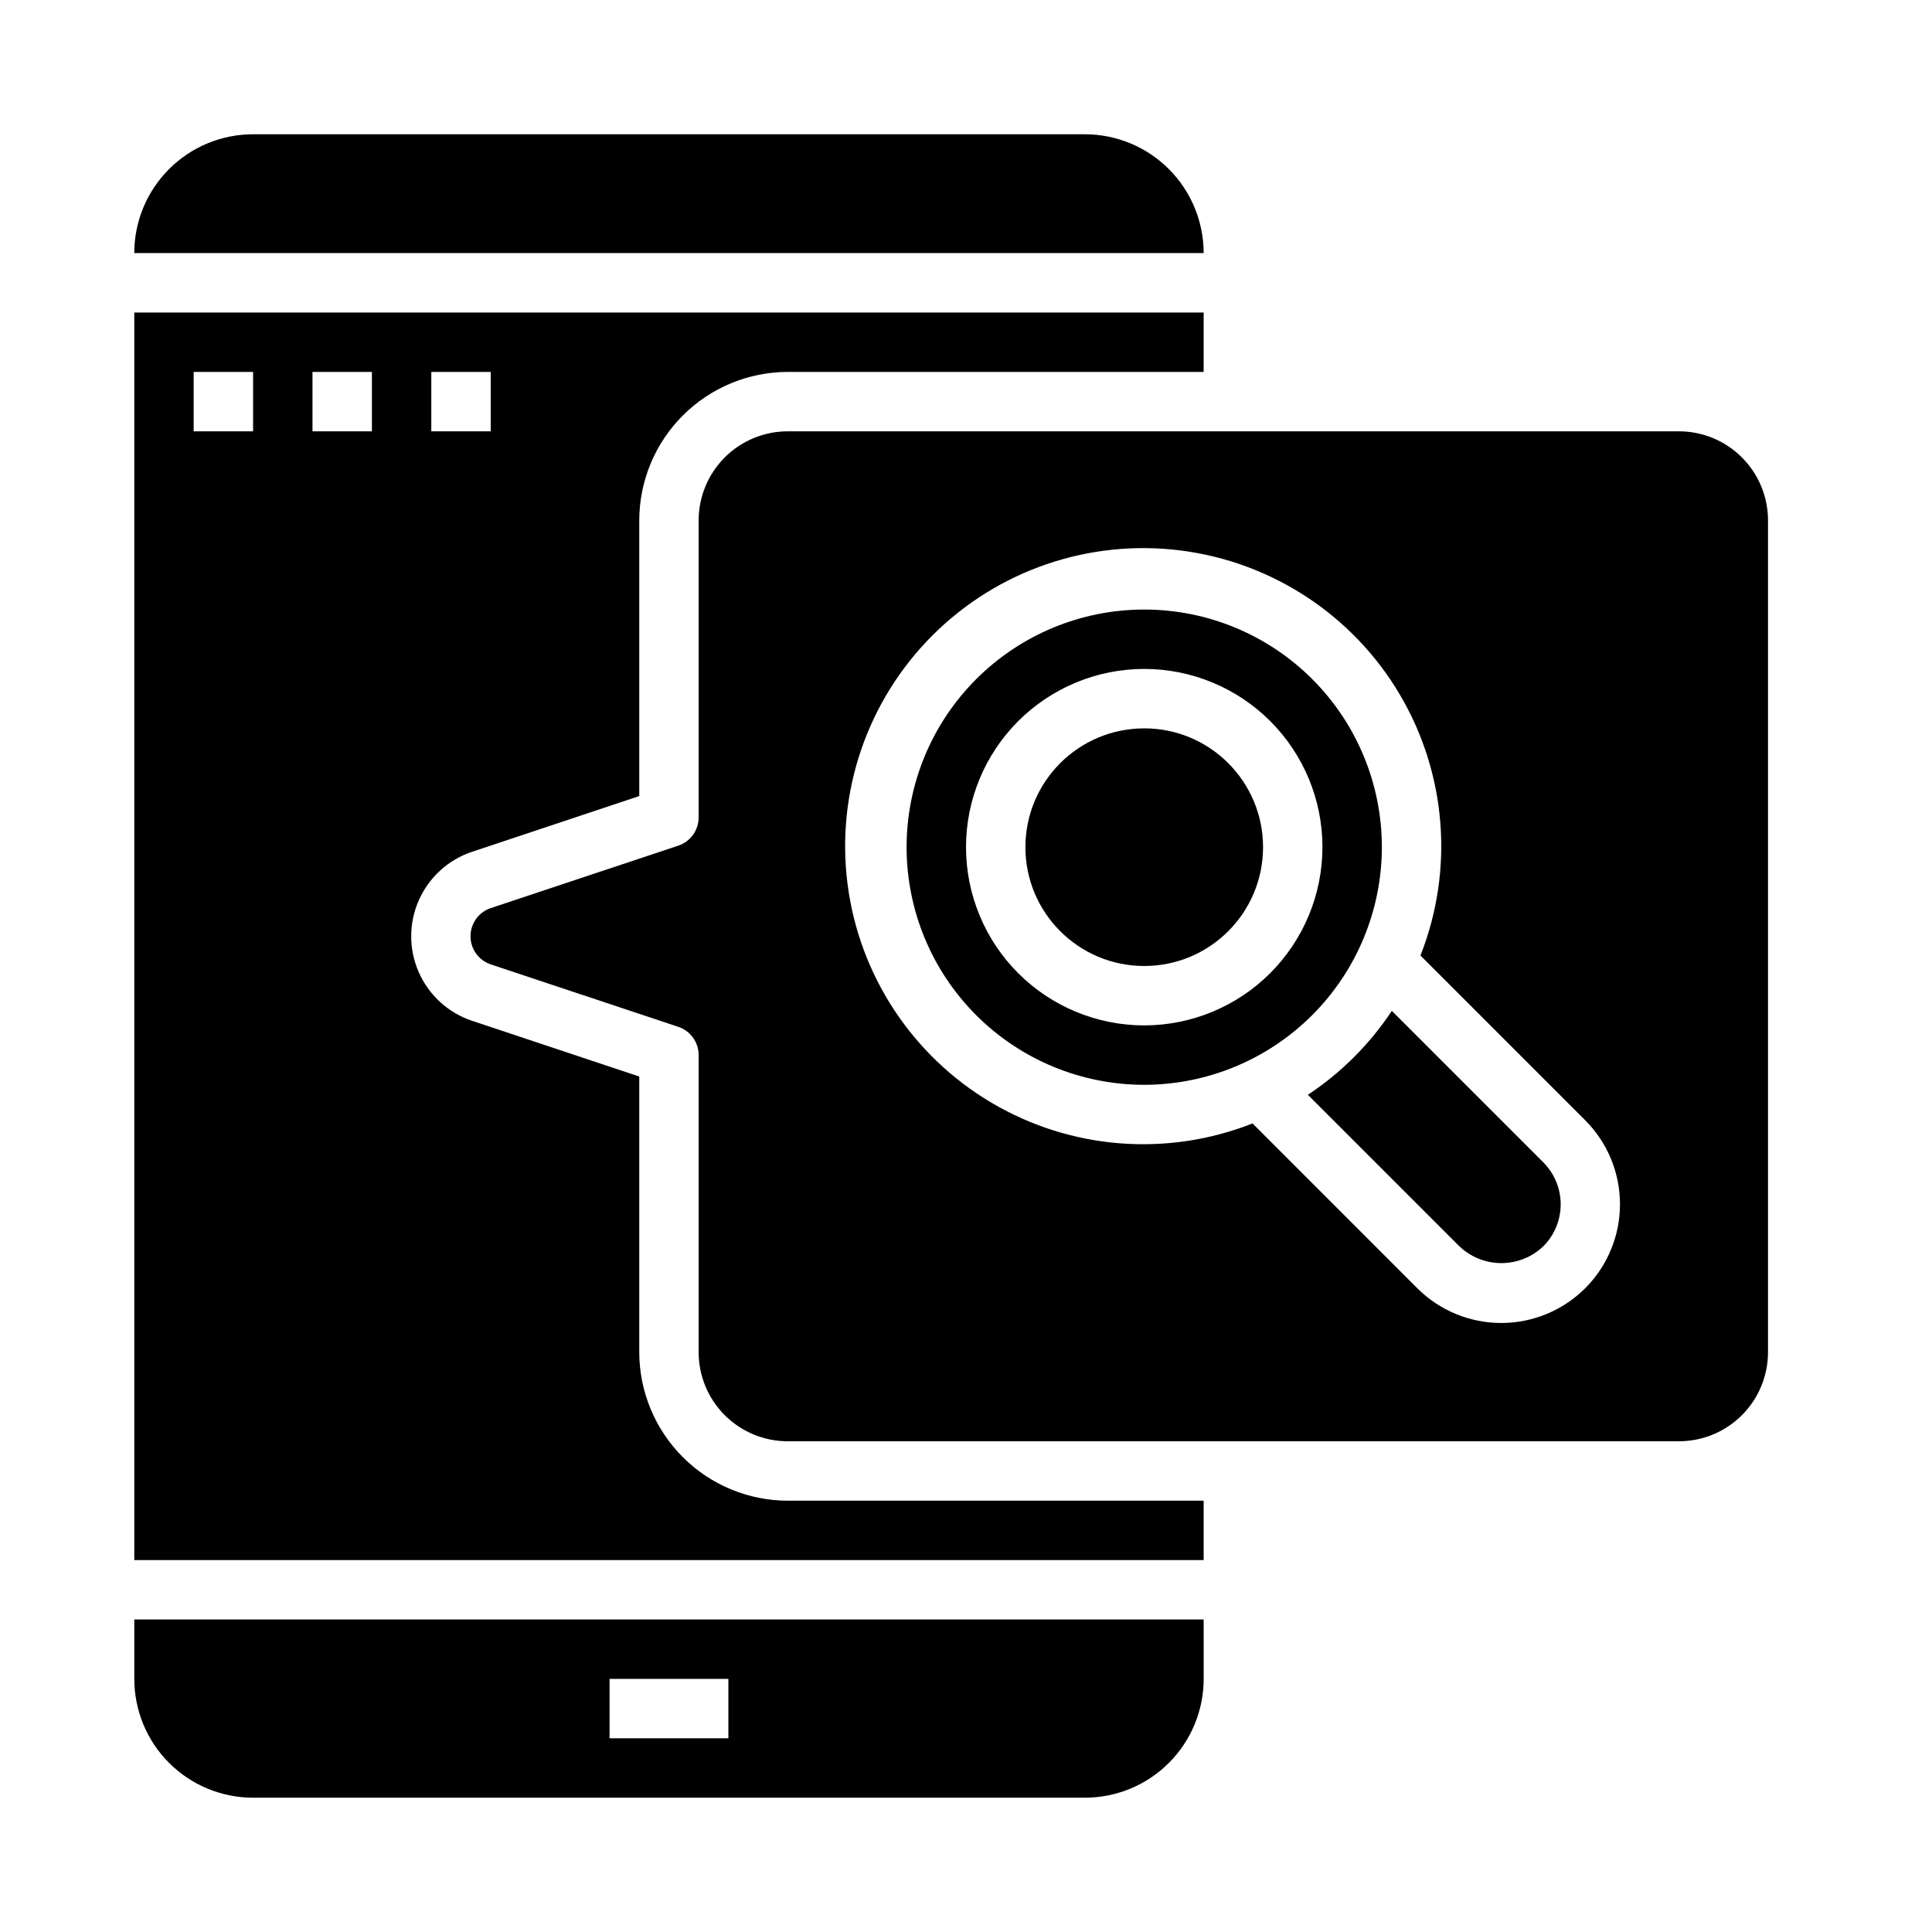 <?xml version="1.0" encoding="UTF-8"?>
<!-- Uploaded to: ICON Repo, www.svgrepo.com, Generator: ICON Repo Mixer Tools -->
<svg fill="#000000" width="800px" height="800px" version="1.1" viewBox="144 144 512 512" xmlns="http://www.w3.org/2000/svg">
 <g>
  <path d="m612.54 281.92c0-6.262-2.488-12.27-6.918-16.699-4.426-4.43-10.434-6.918-16.699-6.918h-236.16c-6.262 0-12.27 2.488-16.699 6.918-4.43 4.43-6.918 10.438-6.918 16.699v78.719c0 3.387-2.168 6.394-5.383 7.465l-49.656 16.531c-3.231 1.062-5.414 4.078-5.414 7.477 0 3.402 2.184 6.418 5.414 7.481l49.656 16.531c3.223 1.074 5.394 4.094 5.383 7.492v78.723c0 6.262 2.488 12.27 6.918 16.699 4.43 4.426 10.438 6.914 16.699 6.914h236.16c6.266 0 12.273-2.488 16.699-6.914 4.43-4.43 6.918-10.438 6.918-16.699zm-48.438 203.47c-5.902 5.898-13.91 9.215-22.258 9.215s-16.352-3.316-22.258-9.215l-43.648-43.668c-22.699 8.953-48.258 6.914-69.25-5.527-20.988-12.438-35.055-33.879-38.102-58.086s5.266-48.465 22.52-65.719c17.25-17.25 41.508-25.562 65.715-22.516 24.211 3.047 45.648 17.109 58.09 38.102 12.438 20.988 14.477 46.551 5.527 69.246l43.66 43.66h-0.004c5.902 5.902 9.215 13.906 9.215 22.25 0.004 8.348-3.309 16.352-9.207 22.258z"/>
  <path d="m478.72 368.51c0 17.391-14.098 31.488-31.488 31.488s-31.488-14.098-31.488-31.488 14.098-31.488 31.488-31.488 31.488 14.098 31.488 31.488"/>
  <path d="m512.85 411.89c-5.852 8.828-13.418 16.391-22.246 22.246l40.148 40.148v-0.004c2.996 2.859 6.981 4.457 11.121 4.457 4.144 0 8.125-1.598 11.125-4.457 2.945-2.949 4.602-6.949 4.602-11.121s-1.656-8.172-4.602-11.125z"/>
  <path d="m462.98 573.18h-283.39v15.742c0 8.352 3.316 16.363 9.223 22.266 5.906 5.906 13.914 9.223 22.266 9.223h220.42c8.348 0 16.359-3.316 22.266-9.223 5.902-5.902 9.223-13.914 9.223-22.266zm-125.95 31.488h-31.488v-15.746h31.488z"/>
  <path d="m510.21 368.51c0-16.703-6.637-32.723-18.445-44.531-11.809-11.812-27.828-18.445-44.531-18.445s-32.719 6.633-44.531 18.445c-11.809 11.809-18.445 27.828-18.445 44.531 0 16.699 6.637 32.719 18.445 44.531 11.812 11.809 27.828 18.445 44.531 18.445 16.695-0.02 32.703-6.66 44.512-18.469 11.805-11.805 18.445-27.812 18.465-44.508zm-62.977 47.23c-12.527 0-24.539-4.977-33.398-13.832-8.855-8.859-13.832-20.871-13.832-33.398 0-12.527 4.977-24.543 13.832-33.398 8.859-8.859 20.871-13.836 33.398-13.836 12.527 0 24.539 4.977 33.398 13.836 8.859 8.855 13.832 20.871 13.832 33.398-0.012 12.523-4.992 24.527-13.848 33.383-8.852 8.855-20.859 13.836-33.383 13.848z"/>
  <path d="m462.98 541.7h-110.21c-10.434-0.012-20.438-4.164-27.816-11.543-7.379-7.379-11.531-17.383-11.543-27.816v-73.047l-44.281-14.762v0.004c-6.312-2.102-11.445-6.769-14.137-12.855-2.695-6.086-2.695-13.023 0-19.109 2.691-6.082 7.824-10.75 14.137-12.852l44.281-14.754v-73.043c0.012-10.434 4.164-20.438 11.543-27.816 7.379-7.379 17.383-11.531 27.816-11.543h110.21v-15.746h-283.39v330.62h283.39zm-204.68-299.14h15.742v15.742h-15.742zm-47.23 15.742h-15.746v-15.742h15.746zm31.488 0h-15.746v-15.742h15.742z"/>
  <path d="m462.98 211.07c0-8.352-3.32-16.359-9.223-22.266-5.906-5.906-13.918-9.223-22.266-9.223h-220.42c-8.352 0-16.359 3.316-22.266 9.223s-9.223 13.914-9.223 22.266z"/>
 </g>
</svg>